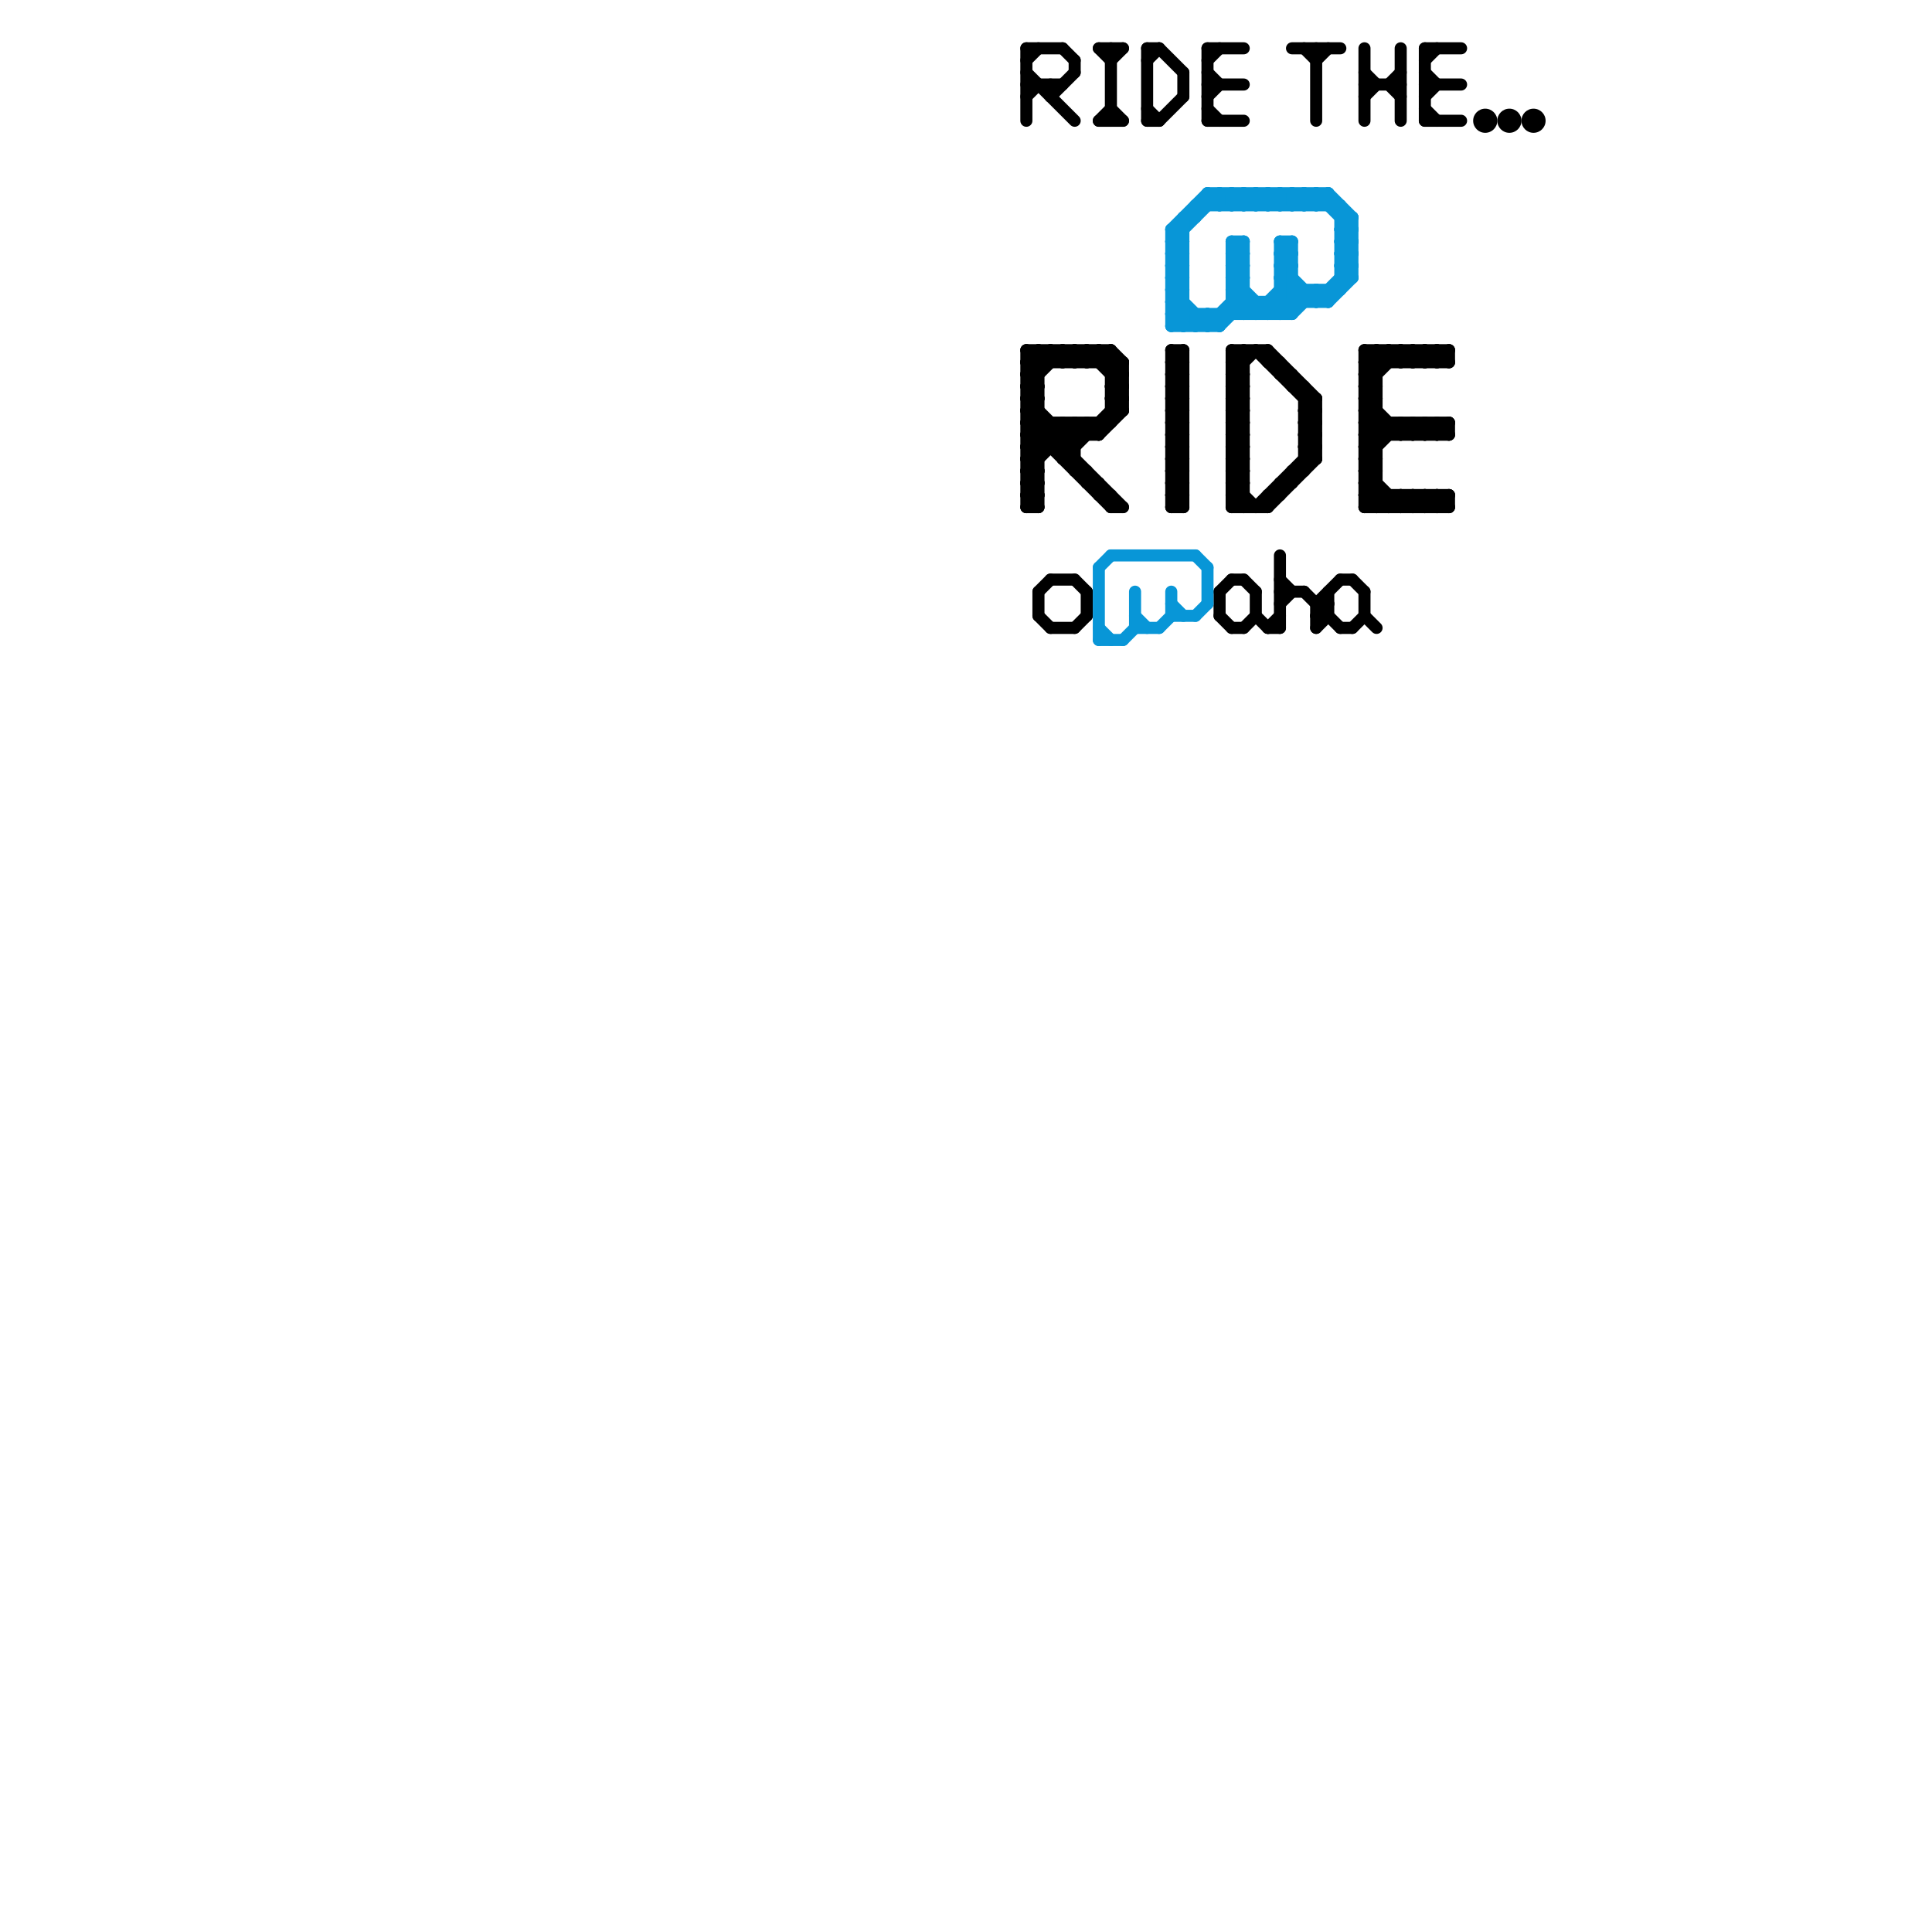 
<svg version="1.1" xmlns="http://www.w3.org/2000/svg" viewBox="0 0 160 160">
<style>line { stroke-width: 1; fill: none; stroke-linecap: round; stroke-linejoin: round; } .c0 { stroke: #000000 } .c1 { stroke: #0896d7 }</style><line class="c0" x1="113" y1="40" x2="115" y2="42"/><line class="c0" x1="91" y1="10" x2="93" y2="10"/><line class="c0" x1="97" y1="29" x2="98" y2="30"/><line class="c0" x1="85" y1="34" x2="86" y2="34"/><line class="c0" x1="102" y1="30" x2="103" y2="29"/><line class="c0" x1="102" y1="32" x2="103" y2="31"/><line class="c0" x1="104" y1="49" x2="104" y2="51"/><line class="c0" x1="105" y1="41" x2="105" y2="42"/><line class="c0" x1="113" y1="36" x2="114" y2="37"/><line class="c0" x1="113" y1="38" x2="114" y2="39"/><line class="c0" x1="120" y1="41" x2="120" y2="42"/><line class="c0" x1="107" y1="39" x2="107" y2="40"/><line class="c0" x1="102" y1="38" x2="103" y2="38"/><line class="c0" x1="102" y1="48" x2="103" y2="48"/><line class="c0" x1="102" y1="40" x2="103" y2="40"/><line class="c0" x1="97" y1="32" x2="98" y2="31"/><line class="c0" x1="97" y1="34" x2="98" y2="33"/><line class="c0" x1="103" y1="48" x2="104" y2="49"/><line class="c0" x1="104" y1="51" x2="105" y2="52"/><line class="c0" x1="111" y1="52" x2="112" y2="52"/><line class="c0" x1="109" y1="52" x2="110" y2="51"/><line class="c0" x1="116" y1="4" x2="116" y2="10"/><line class="c0" x1="87" y1="29" x2="88" y2="30"/><line class="c0" x1="113" y1="7" x2="116" y2="7"/><line class="c0" x1="100" y1="7" x2="103" y2="7"/><line class="c0" x1="113" y1="30" x2="114" y2="29"/><line class="c0" x1="116" y1="29" x2="117" y2="30"/><line class="c0" x1="85" y1="5" x2="86" y2="4"/><line class="c0" x1="113" y1="33" x2="116" y2="36"/><line class="c0" x1="109" y1="51" x2="110" y2="51"/><line class="c0" x1="113" y1="39" x2="116" y2="42"/><line class="c0" x1="85" y1="37" x2="89" y2="37"/><line class="c0" x1="113" y1="40" x2="114" y2="40"/><line class="c0" x1="97" y1="38" x2="98" y2="38"/><line class="c0" x1="92" y1="31" x2="93" y2="31"/><line class="c0" x1="102" y1="33" x2="103" y2="34"/><line class="c0" x1="91" y1="40" x2="91" y2="41"/><line class="c0" x1="110" y1="49" x2="110" y2="51"/><line class="c0" x1="102" y1="35" x2="103" y2="36"/><line class="c0" x1="89" y1="48" x2="90" y2="49"/><line class="c0" x1="90" y1="40" x2="91" y2="40"/><line class="c0" x1="85" y1="34" x2="86" y2="33"/><line class="c0" x1="97" y1="29" x2="97" y2="42"/><line class="c0" x1="97" y1="37" x2="98" y2="38"/><line class="c0" x1="90" y1="39" x2="90" y2="40"/><line class="c0" x1="97" y1="39" x2="98" y2="40"/><line class="c0" x1="89" y1="39" x2="90" y2="39"/><line class="c0" x1="98" y1="29" x2="98" y2="42"/><line class="c0" x1="102" y1="38" x2="103" y2="37"/><line class="c0" x1="102" y1="40" x2="103" y2="39"/><line class="c0" x1="113" y1="30" x2="120" y2="30"/><line class="c0" x1="113" y1="41" x2="114" y2="40"/><line class="c0" x1="108" y1="38" x2="109" y2="38"/><line class="c0" x1="93" y1="30" x2="93" y2="34"/><line class="c0" x1="96" y1="10" x2="98" y2="8"/><line class="c0" x1="113" y1="35" x2="114" y2="36"/><line class="c0" x1="113" y1="37" x2="114" y2="38"/><line class="c0" x1="113" y1="29" x2="114" y2="30"/><line class="c0" x1="92" y1="9" x2="93" y2="10"/><line class="c0" x1="85" y1="31" x2="87" y2="29"/><line class="c0" x1="97" y1="40" x2="98" y2="39"/><line class="c0" x1="97" y1="42" x2="98" y2="41"/><line class="c0" x1="92" y1="4" x2="92" y2="10"/><line class="c0" x1="88" y1="29" x2="89" y2="30"/><line class="c0" x1="118" y1="29" x2="119" y2="30"/><line class="c0" x1="102" y1="37" x2="103" y2="37"/><line class="c0" x1="115" y1="29" x2="116" y2="30"/><line class="c0" x1="102" y1="39" x2="103" y2="39"/><line class="c0" x1="112" y1="52" x2="113" y2="51"/><line class="c0" x1="117" y1="29" x2="118" y2="30"/><line class="c0" x1="108" y1="37" x2="109" y2="38"/><line class="c0" x1="95" y1="10" x2="96" y2="10"/><line class="c0" x1="108" y1="32" x2="108" y2="39"/><line class="c0" x1="109" y1="51" x2="110" y2="50"/><line class="c0" x1="119" y1="29" x2="120" y2="30"/><line class="c0" x1="118" y1="7" x2="121" y2="7"/><line class="c0" x1="87" y1="7" x2="87" y2="8"/><line class="c0" x1="92" y1="41" x2="92" y2="42"/><line class="c0" x1="113" y1="40" x2="114" y2="39"/><line class="c0" x1="113" y1="42" x2="114" y2="41"/><line class="c0" x1="85" y1="31" x2="86" y2="32"/><line class="c0" x1="92" y1="31" x2="93" y2="30"/><line class="c0" x1="118" y1="30" x2="119" y2="29"/><line class="c0" x1="89" y1="5" x2="89" y2="6"/><line class="c0" x1="106" y1="40" x2="106" y2="41"/><line class="c0" x1="103" y1="29" x2="103" y2="42"/><line class="c0" x1="113" y1="29" x2="113" y2="42"/><line class="c0" x1="85" y1="35" x2="92" y2="35"/><line class="c0" x1="85" y1="38" x2="88" y2="35"/><line class="c0" x1="95" y1="9" x2="96" y2="10"/><line class="c0" x1="117" y1="36" x2="118" y2="35"/><line class="c0" x1="91" y1="4" x2="93" y2="4"/><line class="c0" x1="113" y1="41" x2="120" y2="41"/><line class="c0" x1="113" y1="39" x2="114" y2="39"/><line class="c0" x1="97" y1="37" x2="98" y2="37"/><line class="c0" x1="97" y1="39" x2="98" y2="39"/><line class="c0" x1="97" y1="31" x2="98" y2="31"/><line class="c0" x1="102" y1="34" x2="103" y2="35"/><line class="c0" x1="109" y1="50" x2="111" y2="48"/><line class="c0" x1="102" y1="36" x2="103" y2="37"/><line class="c0" x1="106" y1="49" x2="108" y2="49"/><line class="c0" x1="97" y1="36" x2="98" y2="37"/><line class="c0" x1="100" y1="4" x2="100" y2="10"/><line class="c0" x1="115" y1="7" x2="116" y2="8"/><line class="c0" x1="85" y1="41" x2="86" y2="42"/><line class="c0" x1="102" y1="37" x2="103" y2="36"/><line class="c0" x1="102" y1="39" x2="103" y2="38"/><line class="c0" x1="112" y1="48" x2="113" y2="49"/><line class="c0" x1="89" y1="52" x2="90" y2="51"/><line class="c0" x1="87" y1="52" x2="89" y2="52"/><line class="c0" x1="116" y1="35" x2="117" y2="36"/><line class="c0" x1="85" y1="8" x2="86" y2="7"/><line class="c0" x1="113" y1="32" x2="116" y2="29"/><line class="c0" x1="108" y1="37" x2="109" y2="37"/><line class="c0" x1="85" y1="6" x2="89" y2="10"/><line class="c0" x1="118" y1="35" x2="119" y2="36"/><line class="c0" x1="97" y1="41" x2="98" y2="40"/><line class="c0" x1="85" y1="31" x2="86" y2="31"/><line class="c0" x1="85" y1="33" x2="86" y2="33"/><line class="c0" x1="85" y1="4" x2="88" y2="4"/><line class="c0" x1="116" y1="42" x2="117" y2="41"/><line class="c0" x1="119" y1="35" x2="119" y2="36"/><line class="c0" x1="85" y1="36" x2="86" y2="35"/><line class="c0" x1="100" y1="6" x2="101" y2="7"/><line class="c0" x1="113" y1="39" x2="114" y2="38"/><line class="c0" x1="118" y1="42" x2="119" y2="41"/><line class="c0" x1="113" y1="4" x2="113" y2="10"/><line class="c0" x1="97" y1="31" x2="98" y2="30"/><line class="c0" x1="85" y1="30" x2="86" y2="31"/><line class="c0" x1="85" y1="32" x2="86" y2="33"/><line class="c0" x1="91" y1="41" x2="92" y2="41"/><line class="c0" x1="113" y1="34" x2="115" y2="36"/><line class="c0" x1="92" y1="29" x2="92" y2="35"/><line class="c0" x1="97" y1="36" x2="98" y2="36"/><line class="c0" x1="97" y1="30" x2="98" y2="30"/><line class="c0" x1="85" y1="39" x2="89" y2="35"/><line class="c0" x1="87" y1="8" x2="89" y2="6"/><line class="c0" x1="89" y1="30" x2="90" y2="29"/><line class="c0" x1="117" y1="35" x2="117" y2="36"/><line class="c0" x1="113" y1="6" x2="114" y2="7"/><line class="c0" x1="118" y1="9" x2="119" y2="10"/><line class="c0" x1="118" y1="4" x2="118" y2="10"/><line class="c0" x1="92" y1="33" x2="93" y2="34"/><line class="c0" x1="117" y1="42" x2="118" y2="41"/><line class="c0" x1="113" y1="42" x2="120" y2="42"/><line class="c0" x1="119" y1="42" x2="120" y2="41"/><line class="c0" x1="85" y1="32" x2="86" y2="32"/><line class="c0" x1="105" y1="29" x2="105" y2="30"/><line class="c0" x1="120" y1="29" x2="120" y2="30"/><line class="c0" x1="89" y1="35" x2="90" y2="36"/><line class="c0" x1="106" y1="31" x2="107" y2="31"/><line class="c0" x1="109" y1="50" x2="110" y2="50"/><line class="c0" x1="97" y1="30" x2="98" y2="29"/><line class="c0" x1="108" y1="34" x2="109" y2="35"/><line class="c0" x1="108" y1="36" x2="109" y2="37"/><line class="c0" x1="91" y1="29" x2="93" y2="31"/><line class="c0" x1="115" y1="41" x2="115" y2="42"/><line class="c0" x1="114" y1="42" x2="115" y2="41"/><line class="c0" x1="102" y1="41" x2="103" y2="42"/><line class="c0" x1="109" y1="4" x2="109" y2="10"/><line class="c0" x1="105" y1="42" x2="109" y2="38"/><line class="c0" x1="86" y1="51" x2="87" y2="52"/><line class="c0" x1="97" y1="29" x2="98" y2="29"/><line class="c0" x1="113" y1="37" x2="115" y2="35"/><line class="c0" x1="105" y1="52" x2="106" y2="52"/><line class="c0" x1="113" y1="34" x2="114" y2="34"/><line class="c0" x1="88" y1="37" x2="90" y2="35"/><line class="c0" x1="113" y1="38" x2="114" y2="38"/><line class="c0" x1="118" y1="6" x2="119" y2="7"/><line class="c0" x1="88" y1="38" x2="89" y2="38"/><line class="c0" x1="113" y1="29" x2="120" y2="29"/><line class="c0" x1="90" y1="29" x2="93" y2="32"/><line class="c0" x1="100" y1="4" x2="103" y2="4"/><line class="c0" x1="107" y1="4" x2="111" y2="4"/><line class="c0" x1="106" y1="46" x2="106" y2="52"/><line class="c0" x1="85" y1="40" x2="86" y2="41"/><line class="c0" x1="89" y1="29" x2="90" y2="30"/><line class="c0" x1="97" y1="33" x2="98" y2="34"/><line class="c0" x1="92" y1="32" x2="93" y2="33"/><line class="c0" x1="90" y1="35" x2="90" y2="36"/><line class="c0" x1="102" y1="42" x2="105" y2="42"/><line class="c0" x1="97" y1="35" x2="98" y2="36"/><line class="c0" x1="113" y1="49" x2="113" y2="51"/><line class="c0" x1="113" y1="31" x2="114" y2="32"/><line class="c0" x1="116" y1="41" x2="116" y2="42"/><line class="c0" x1="97" y1="38" x2="98" y2="37"/><line class="c0" x1="85" y1="39" x2="86" y2="40"/><line class="c0" x1="86" y1="29" x2="87" y2="30"/><line class="c0" x1="85" y1="7" x2="88" y2="7"/><line class="c0" x1="100" y1="8" x2="101" y2="7"/><line class="c0" x1="102" y1="33" x2="103" y2="33"/><line class="c0" x1="101" y1="51" x2="102" y2="52"/><line class="c0" x1="102" y1="35" x2="103" y2="35"/><line class="c0" x1="118" y1="41" x2="118" y2="42"/><line class="c0" x1="106" y1="50" x2="107" y2="49"/><line class="c0" x1="108" y1="35" x2="109" y2="36"/><line class="c0" x1="105" y1="52" x2="106" y2="51"/><line class="c0" x1="113" y1="34" x2="114" y2="33"/><line class="c0" x1="113" y1="36" x2="114" y2="35"/><line class="c0" x1="106" y1="48" x2="107" y2="49"/><line class="c0" x1="116" y1="30" x2="117" y2="29"/><line class="c0" x1="85" y1="29" x2="86" y2="30"/><line class="c0" x1="117" y1="30" x2="118" y2="29"/><line class="c0" x1="114" y1="29" x2="115" y2="30"/><line class="c0" x1="85" y1="40" x2="86" y2="40"/><line class="c0" x1="113" y1="37" x2="114" y2="37"/><line class="c0" x1="89" y1="35" x2="89" y2="39"/><line class="c0" x1="108" y1="49" x2="111" y2="52"/><line class="c0" x1="111" y1="48" x2="112" y2="48"/><line class="c0" x1="90" y1="49" x2="90" y2="51"/><line class="c0" x1="91" y1="35" x2="91" y2="36"/><line class="c0" x1="102" y1="30" x2="103" y2="31"/><line class="c0" x1="102" y1="32" x2="103" y2="33"/><line class="c0" x1="113" y1="51" x2="114" y2="52"/><line class="c0" x1="100" y1="10" x2="103" y2="10"/><line class="c0" x1="109" y1="50" x2="109" y2="52"/><line class="c0" x1="97" y1="32" x2="98" y2="33"/><line class="c0" x1="97" y1="34" x2="98" y2="35"/><line class="c0" x1="85" y1="39" x2="86" y2="39"/><line class="c0" x1="102" y1="33" x2="103" y2="32"/><line class="c0" x1="102" y1="35" x2="103" y2="34"/><line class="c0" x1="87" y1="48" x2="89" y2="48"/><line class="c0" x1="107" y1="32" x2="108" y2="32"/><line class="c0" x1="119" y1="41" x2="119" y2="42"/><line class="c0" x1="102" y1="29" x2="103" y2="30"/><line class="c0" x1="113" y1="8" x2="114" y2="7"/><line class="c0" x1="85" y1="42" x2="86" y2="42"/><line class="c0" x1="113" y1="30" x2="114" y2="31"/><line class="c0" x1="113" y1="32" x2="114" y2="33"/><line class="c0" x1="106" y1="40" x2="107" y2="40"/><line class="c0" x1="97" y1="37" x2="98" y2="36"/><line class="c0" x1="86" y1="29" x2="86" y2="42"/><line class="c0" x1="97" y1="39" x2="98" y2="38"/><line class="c0" x1="118" y1="8" x2="119" y2="7"/><line class="c0" x1="102" y1="34" x2="103" y2="34"/><line class="c0" x1="102" y1="36" x2="103" y2="36"/><line class="c0" x1="116" y1="36" x2="117" y2="35"/><line class="c0" x1="119" y1="30" x2="120" y2="29"/><line class="c0" x1="113" y1="35" x2="114" y2="34"/><line class="c0" x1="118" y1="4" x2="121" y2="4"/><line class="c0" x1="87" y1="35" x2="87" y2="37"/><line class="c0" x1="109" y1="33" x2="109" y2="38"/><line class="c0" x1="85" y1="41" x2="86" y2="41"/><line class="c0" x1="117" y1="41" x2="117" y2="42"/><line class="c0" x1="108" y1="37" x2="109" y2="36"/><line class="c0" x1="113" y1="36" x2="120" y2="36"/><line class="c0" x1="92" y1="34" x2="93" y2="34"/><line class="c0" x1="100" y1="5" x2="101" y2="4"/><line class="c0" x1="102" y1="38" x2="103" y2="39"/><line class="c0" x1="85" y1="4" x2="85" y2="10"/><line class="c0" x1="85" y1="33" x2="86" y2="32"/><line class="c0" x1="85" y1="35" x2="92" y2="42"/><line class="c0" x1="85" y1="36" x2="91" y2="36"/><line class="c0" x1="97" y1="40" x2="98" y2="41"/><line class="c0" x1="117" y1="35" x2="118" y2="36"/><line class="c0" x1="85" y1="42" x2="86" y2="41"/><line class="c0" x1="113" y1="35" x2="120" y2="35"/><line class="c0" x1="85" y1="29" x2="85" y2="42"/><line class="c0" x1="119" y1="35" x2="120" y2="36"/><line class="c0" x1="102" y1="34" x2="103" y2="33"/><line class="c0" x1="102" y1="36" x2="103" y2="35"/><line class="c0" x1="108" y1="4" x2="109" y2="5"/><line class="c0" x1="114" y1="29" x2="114" y2="42"/><line class="c0" x1="120" y1="35" x2="120" y2="36"/><line class="c0" x1="97" y1="36" x2="98" y2="35"/><line class="c0" x1="115" y1="7" x2="116" y2="6"/><line class="c0" x1="85" y1="41" x2="86" y2="40"/><line class="c0" x1="113" y1="31" x2="115" y2="29"/><line class="c0" x1="95" y1="4" x2="96" y2="4"/><line class="c0" x1="91" y1="29" x2="91" y2="30"/><line class="c0" x1="102" y1="31" x2="104" y2="29"/><line class="c0" x1="88" y1="4" x2="89" y2="5"/><line class="c0" x1="104" y1="42" x2="109" y2="37"/><line class="c0" x1="115" y1="35" x2="115" y2="36"/><line class="c0" x1="85" y1="32" x2="88" y2="29"/><line class="c0" x1="118" y1="29" x2="118" y2="30"/><line class="c0" x1="102" y1="29" x2="105" y2="29"/><line class="c0" x1="90" y1="30" x2="91" y2="29"/><line class="c0" x1="102" y1="29" x2="102" y2="42"/><line class="c0" x1="91" y1="10" x2="92" y2="9"/><line class="c0" x1="97" y1="40" x2="98" y2="40"/><line class="c0" x1="97" y1="42" x2="98" y2="42"/><line class="c0" x1="92" y1="33" x2="93" y2="33"/><line class="c0" x1="113" y1="38" x2="116" y2="35"/><line class="c0" x1="102" y1="37" x2="103" y2="38"/><line class="c0" x1="102" y1="39" x2="103" y2="40"/><line class="c0" x1="102" y1="31" x2="103" y2="32"/><line class="c0" x1="119" y1="29" x2="119" y2="30"/><line class="c0" x1="85" y1="30" x2="86" y2="29"/><line class="c0" x1="91" y1="36" x2="93" y2="34"/><line class="c0" x1="97" y1="41" x2="98" y2="42"/><line class="c0" x1="87" y1="29" x2="87" y2="30"/><line class="c0" x1="105" y1="41" x2="106" y2="41"/><line class="c0" x1="102" y1="42" x2="103" y2="41"/><line class="c0" x1="85" y1="33" x2="89" y2="37"/><line class="c0" x1="89" y1="29" x2="89" y2="30"/><line class="c0" x1="116" y1="29" x2="116" y2="30"/><line class="c0" x1="104" y1="29" x2="109" y2="34"/><line class="c0" x1="88" y1="30" x2="89" y2="29"/><line class="c0" x1="107" y1="39" x2="108" y2="39"/><line class="c0" x1="108" y1="34" x2="109" y2="34"/><line class="c0" x1="108" y1="36" x2="109" y2="36"/><line class="c0" x1="88" y1="29" x2="88" y2="30"/><line class="c0" x1="85" y1="36" x2="86" y2="37"/><line class="c0" x1="85" y1="38" x2="86" y2="39"/><line class="c0" x1="85" y1="37" x2="87" y2="35"/><line class="c0" x1="90" y1="29" x2="90" y2="30"/><line class="c0" x1="118" y1="5" x2="119" y2="4"/><line class="c0" x1="117" y1="29" x2="117" y2="30"/><line class="c0" x1="97" y1="31" x2="98" y2="32"/><line class="c0" x1="102" y1="41" x2="103" y2="41"/><line class="c0" x1="115" y1="29" x2="115" y2="30"/><line class="c0" x1="100" y1="9" x2="101" y2="10"/><line class="c0" x1="91" y1="4" x2="92" y2="5"/><line class="c0" x1="116" y1="35" x2="116" y2="36"/><line class="c0" x1="109" y1="5" x2="110" y2="4"/><line class="c0" x1="92" y1="33" x2="93" y2="32"/><line class="c0" x1="115" y1="42" x2="116" y2="41"/><line class="c0" x1="85" y1="37" x2="86" y2="38"/><line class="c0" x1="118" y1="36" x2="119" y2="35"/><line class="c0" x1="102" y1="31" x2="103" y2="31"/><line class="c0" x1="118" y1="35" x2="118" y2="36"/><line class="c0" x1="86" y1="49" x2="87" y2="48"/><line class="c0" x1="119" y1="36" x2="120" y2="35"/><line class="c0" x1="97" y1="41" x2="98" y2="41"/><line class="c0" x1="97" y1="33" x2="98" y2="33"/><line class="c0" x1="92" y1="32" x2="93" y2="32"/><line class="c0" x1="97" y1="35" x2="98" y2="35"/><line class="c0" x1="88" y1="35" x2="89" y2="36"/><line class="c0" x1="118" y1="10" x2="121" y2="10"/><line class="c0" x1="85" y1="29" x2="92" y2="29"/><line class="c0" x1="90" y1="35" x2="91" y2="36"/><line class="c0" x1="102" y1="52" x2="103" y2="52"/><line class="c0" x1="108" y1="34" x2="109" y2="33"/><line class="c0" x1="108" y1="36" x2="109" y2="35"/><line class="c0" x1="85" y1="38" x2="86" y2="38"/><line class="c0" x1="113" y1="31" x2="114" y2="31"/><line class="c0" x1="113" y1="33" x2="114" y2="33"/><line class="c0" x1="91" y1="30" x2="92" y2="29"/><line class="c0" x1="102" y1="41" x2="103" y2="40"/><line class="c0" x1="116" y1="41" x2="117" y2="42"/><line class="c0" x1="108" y1="33" x2="109" y2="33"/><line class="c0" x1="108" y1="35" x2="109" y2="35"/><line class="c0" x1="118" y1="41" x2="119" y2="42"/><line class="c0" x1="92" y1="5" x2="93" y2="4"/><line class="c0" x1="117" y1="41" x2="118" y2="42"/><line class="c0" x1="97" y1="30" x2="98" y2="31"/><line class="c0" x1="85" y1="30" x2="93" y2="30"/><line class="c0" x1="105" y1="30" x2="106" y2="30"/><line class="c0" x1="95" y1="4" x2="95" y2="10"/><line class="c0" x1="85" y1="40" x2="86" y2="39"/><line class="c0" x1="97" y1="33" x2="98" y2="32"/><line class="c0" x1="92" y1="32" x2="93" y2="31"/><line class="c0" x1="97" y1="35" x2="98" y2="34"/><line class="c0" x1="102" y1="30" x2="103" y2="30"/><line class="c0" x1="102" y1="32" x2="103" y2="32"/><line class="c0" x1="105" y1="29" x2="109" y2="33"/><line class="c0" x1="92" y1="42" x2="93" y2="42"/><line class="c0" x1="113" y1="33" x2="114" y2="32"/><line class="c0" x1="97" y1="32" x2="98" y2="32"/><line class="c0" x1="97" y1="34" x2="98" y2="34"/><line class="c0" x1="103" y1="52" x2="104" y2="51"/><line class="c0" x1="113" y1="41" x2="114" y2="42"/><line class="c0" x1="85" y1="34" x2="93" y2="42"/><line class="c0" x1="101" y1="49" x2="102" y2="48"/><line class="c0" x1="88" y1="35" x2="88" y2="38"/><line class="c0" x1="102" y1="40" x2="104" y2="42"/><line class="c0" x1="88" y1="38" x2="93" y2="33"/><line class="c0" x1="108" y1="35" x2="109" y2="34"/><line class="c0" x1="98" y1="6" x2="98" y2="8"/><line class="c0" x1="107" y1="31" x2="107" y2="32"/><line class="c0" x1="113" y1="32" x2="114" y2="32"/><line class="c0" x1="119" y1="41" x2="120" y2="42"/><line class="c0" x1="85" y1="35" x2="86" y2="34"/><line class="c0" x1="86" y1="49" x2="86" y2="51"/><line class="c0" x1="101" y1="49" x2="101" y2="51"/><line class="c0" x1="106" y1="30" x2="106" y2="31"/><line class="c0" x1="95" y1="5" x2="96" y2="4"/><line class="c0" x1="96" y1="4" x2="98" y2="6"/><line class="c0" x1="97" y1="38" x2="98" y2="39"/><line class="c0" x1="92" y1="29" x2="93" y2="30"/><circle cx="127" cy="10" r="1" fill="#000000" /><circle cx="125" cy="10" r="1" fill="#000000" /><circle cx="123" cy="10" r="1" fill="#000000" /><line class="c1" x1="110" y1="24" x2="110" y2="25"/><line class="c1" x1="94" y1="49" x2="94" y2="52"/><line class="c1" x1="110" y1="16" x2="110" y2="17"/><line class="c1" x1="101" y1="26" x2="101" y2="27"/><line class="c1" x1="91" y1="47" x2="91" y2="53"/><line class="c1" x1="104" y1="17" x2="105" y2="16"/><line class="c1" x1="97" y1="19" x2="98" y2="20"/><line class="c1" x1="107" y1="16" x2="108" y2="17"/><line class="c1" x1="101" y1="16" x2="102" y2="17"/><line class="c1" x1="91" y1="52" x2="92" y2="53"/><line class="c1" x1="102" y1="22" x2="103" y2="22"/><line class="c1" x1="100" y1="26" x2="100" y2="27"/><line class="c1" x1="106" y1="22" x2="109" y2="25"/><line class="c1" x1="106" y1="17" x2="107" y2="16"/><line class="c1" x1="101" y1="27" x2="103" y2="25"/><line class="c1" x1="102" y1="24" x2="103" y2="23"/><line class="c1" x1="106" y1="23" x2="108" y2="25"/><line class="c1" x1="102" y1="16" x2="103" y2="17"/><line class="c1" x1="106" y1="21" x2="107" y2="21"/><line class="c1" x1="99" y1="17" x2="111" y2="17"/><line class="c1" x1="106" y1="23" x2="107" y2="23"/><line class="c1" x1="102" y1="20" x2="103" y2="21"/><line class="c1" x1="110" y1="25" x2="112" y2="23"/><line class="c1" x1="105" y1="25" x2="105" y2="26"/><line class="c1" x1="103" y1="17" x2="104" y2="16"/><line class="c1" x1="108" y1="24" x2="108" y2="25"/><line class="c1" x1="99" y1="17" x2="99" y2="18"/><line class="c1" x1="103" y1="16" x2="103" y2="17"/><line class="c1" x1="91" y1="53" x2="93" y2="53"/><line class="c1" x1="102" y1="24" x2="104" y2="26"/><line class="c1" x1="108" y1="17" x2="109" y2="16"/><line class="c1" x1="100" y1="16" x2="110" y2="16"/><line class="c1" x1="91" y1="47" x2="92" y2="46"/><line class="c1" x1="98" y1="18" x2="99" y2="18"/><line class="c1" x1="106" y1="20" x2="107" y2="20"/><line class="c1" x1="106" y1="22" x2="107" y2="22"/><line class="c1" x1="105" y1="26" x2="107" y2="24"/><line class="c1" x1="97" y1="50" x2="98" y2="51"/><line class="c1" x1="111" y1="19" x2="112" y2="19"/><line class="c1" x1="106" y1="16" x2="107" y2="17"/><line class="c1" x1="111" y1="21" x2="112" y2="21"/><line class="c1" x1="97" y1="25" x2="98" y2="24"/><line class="c1" x1="97" y1="27" x2="98" y2="26"/><line class="c1" x1="97" y1="19" x2="97" y2="27"/><line class="c1" x1="112" y1="18" x2="112" y2="23"/><line class="c1" x1="94" y1="51" x2="95" y2="52"/><line class="c1" x1="92" y1="46" x2="99" y2="46"/><line class="c1" x1="106" y1="24" x2="107" y2="25"/><line class="c1" x1="97" y1="19" x2="98" y2="19"/><line class="c1" x1="97" y1="19" x2="100" y2="16"/><line class="c1" x1="97" y1="21" x2="98" y2="21"/><line class="c1" x1="97" y1="23" x2="98" y2="23"/><line class="c1" x1="97" y1="27" x2="101" y2="27"/><line class="c1" x1="98" y1="27" x2="99" y2="26"/><line class="c1" x1="102" y1="22" x2="103" y2="21"/><line class="c1" x1="108" y1="16" x2="109" y2="17"/><line class="c1" x1="111" y1="22" x2="112" y2="21"/><line class="c1" x1="97" y1="51" x2="99" y2="51"/><line class="c1" x1="99" y1="46" x2="100" y2="47"/><line class="c1" x1="106" y1="25" x2="107" y2="26"/><line class="c1" x1="97" y1="25" x2="99" y2="27"/><line class="c1" x1="102" y1="16" x2="102" y2="17"/><line class="c1" x1="106" y1="20" x2="106" y2="26"/><line class="c1" x1="102" y1="23" x2="105" y2="26"/><line class="c1" x1="102" y1="20" x2="103" y2="20"/><line class="c1" x1="111" y1="18" x2="112" y2="18"/><line class="c1" x1="100" y1="16" x2="101" y2="17"/><line class="c1" x1="111" y1="20" x2="112" y2="20"/><line class="c1" x1="109" y1="24" x2="109" y2="25"/><line class="c1" x1="110" y1="16" x2="112" y2="18"/><line class="c1" x1="102" y1="22" x2="103" y2="23"/><line class="c1" x1="105" y1="17" x2="106" y2="16"/><line class="c1" x1="111" y1="22" x2="112" y2="23"/><line class="c1" x1="94" y1="52" x2="96" y2="52"/><line class="c1" x1="102" y1="24" x2="103" y2="24"/><line class="c1" x1="103" y1="26" x2="104" y2="25"/><line class="c1" x1="102" y1="21" x2="103" y2="20"/><line class="c1" x1="102" y1="23" x2="103" y2="22"/><line class="c1" x1="97" y1="20" x2="98" y2="20"/><line class="c1" x1="104" y1="16" x2="104" y2="17"/><line class="c1" x1="97" y1="22" x2="98" y2="22"/><line class="c1" x1="93" y1="53" x2="94" y2="52"/><line class="c1" x1="101" y1="17" x2="102" y2="16"/><line class="c1" x1="104" y1="26" x2="107" y2="23"/><line class="c1" x1="97" y1="24" x2="98" y2="24"/><line class="c1" x1="102" y1="20" x2="102" y2="26"/><line class="c1" x1="105" y1="16" x2="105" y2="17"/><line class="c1" x1="109" y1="16" x2="112" y2="19"/><line class="c1" x1="111" y1="17" x2="111" y2="24"/><line class="c1" x1="102" y1="21" x2="103" y2="22"/><line class="c1" x1="107" y1="16" x2="107" y2="17"/><line class="c1" x1="111" y1="19" x2="112" y2="18"/><line class="c1" x1="101" y1="16" x2="101" y2="17"/><line class="c1" x1="103" y1="20" x2="103" y2="26"/><line class="c1" x1="111" y1="21" x2="112" y2="20"/><line class="c1" x1="104" y1="16" x2="105" y2="17"/><line class="c1" x1="102" y1="25" x2="103" y2="26"/><line class="c1" x1="97" y1="21" x2="98" y2="20"/><line class="c1" x1="97" y1="23" x2="98" y2="22"/><line class="c1" x1="106" y1="21" x2="107" y2="20"/><line class="c1" x1="106" y1="23" x2="107" y2="22"/><line class="c1" x1="111" y1="19" x2="112" y2="20"/><line class="c1" x1="108" y1="16" x2="108" y2="17"/><line class="c1" x1="111" y1="21" x2="112" y2="22"/><line class="c1" x1="97" y1="49" x2="97" y2="51"/><line class="c1" x1="100" y1="27" x2="103" y2="24"/><line class="c1" x1="102" y1="25" x2="110" y2="25"/><line class="c1" x1="100" y1="26" x2="101" y2="27"/><line class="c1" x1="99" y1="27" x2="100" y2="26"/><line class="c1" x1="106" y1="24" x2="111" y2="24"/><line class="c1" x1="97" y1="20" x2="101" y2="16"/><line class="c1" x1="100" y1="16" x2="100" y2="17"/><line class="c1" x1="111" y1="20" x2="112" y2="19"/><line class="c1" x1="109" y1="16" x2="109" y2="17"/><line class="c1" x1="97" y1="21" x2="98" y2="22"/><line class="c1" x1="97" y1="23" x2="98" y2="24"/><line class="c1" x1="106" y1="21" x2="107" y2="22"/><line class="c1" x1="97" y1="26" x2="107" y2="26"/><line class="c1" x1="99" y1="51" x2="100" y2="50"/><line class="c1" x1="97" y1="25" x2="98" y2="25"/><line class="c1" x1="111" y1="22" x2="112" y2="22"/><line class="c1" x1="107" y1="17" x2="108" y2="16"/><line class="c1" x1="97" y1="24" x2="100" y2="27"/><line class="c1" x1="105" y1="25" x2="106" y2="26"/><line class="c1" x1="107" y1="20" x2="107" y2="26"/><line class="c1" x1="98" y1="18" x2="98" y2="27"/><line class="c1" x1="103" y1="16" x2="104" y2="17"/><line class="c1" x1="105" y1="16" x2="106" y2="17"/><line class="c1" x1="97" y1="22" x2="98" y2="21"/><line class="c1" x1="106" y1="22" x2="107" y2="21"/><line class="c1" x1="106" y1="26" x2="108" y2="24"/><line class="c1" x1="111" y1="20" x2="112" y2="21"/><line class="c1" x1="109" y1="24" x2="110" y2="25"/><line class="c1" x1="102" y1="17" x2="103" y2="16"/><line class="c1" x1="97" y1="24" x2="98" y2="23"/><line class="c1" x1="97" y1="26" x2="98" y2="25"/><line class="c1" x1="109" y1="25" x2="112" y2="22"/><line class="c1" x1="102" y1="21" x2="103" y2="21"/><line class="c1" x1="102" y1="23" x2="103" y2="23"/><line class="c1" x1="107" y1="26" x2="109" y2="24"/><line class="c1" x1="97" y1="20" x2="98" y2="21"/><line class="c1" x1="111" y1="23" x2="112" y2="23"/><line class="c1" x1="97" y1="22" x2="98" y2="23"/><line class="c1" x1="106" y1="20" x2="107" y2="21"/><line class="c1" x1="106" y1="16" x2="106" y2="17"/><line class="c1" x1="104" y1="25" x2="104" y2="26"/><line class="c1" x1="109" y1="17" x2="110" y2="16"/><line class="c1" x1="97" y1="26" x2="98" y2="27"/><line class="c1" x1="96" y1="52" x2="97" y2="51"/><line class="c1" x1="99" y1="26" x2="99" y2="27"/><line class="c1" x1="100" y1="47" x2="100" y2="50"/>


</svg>

